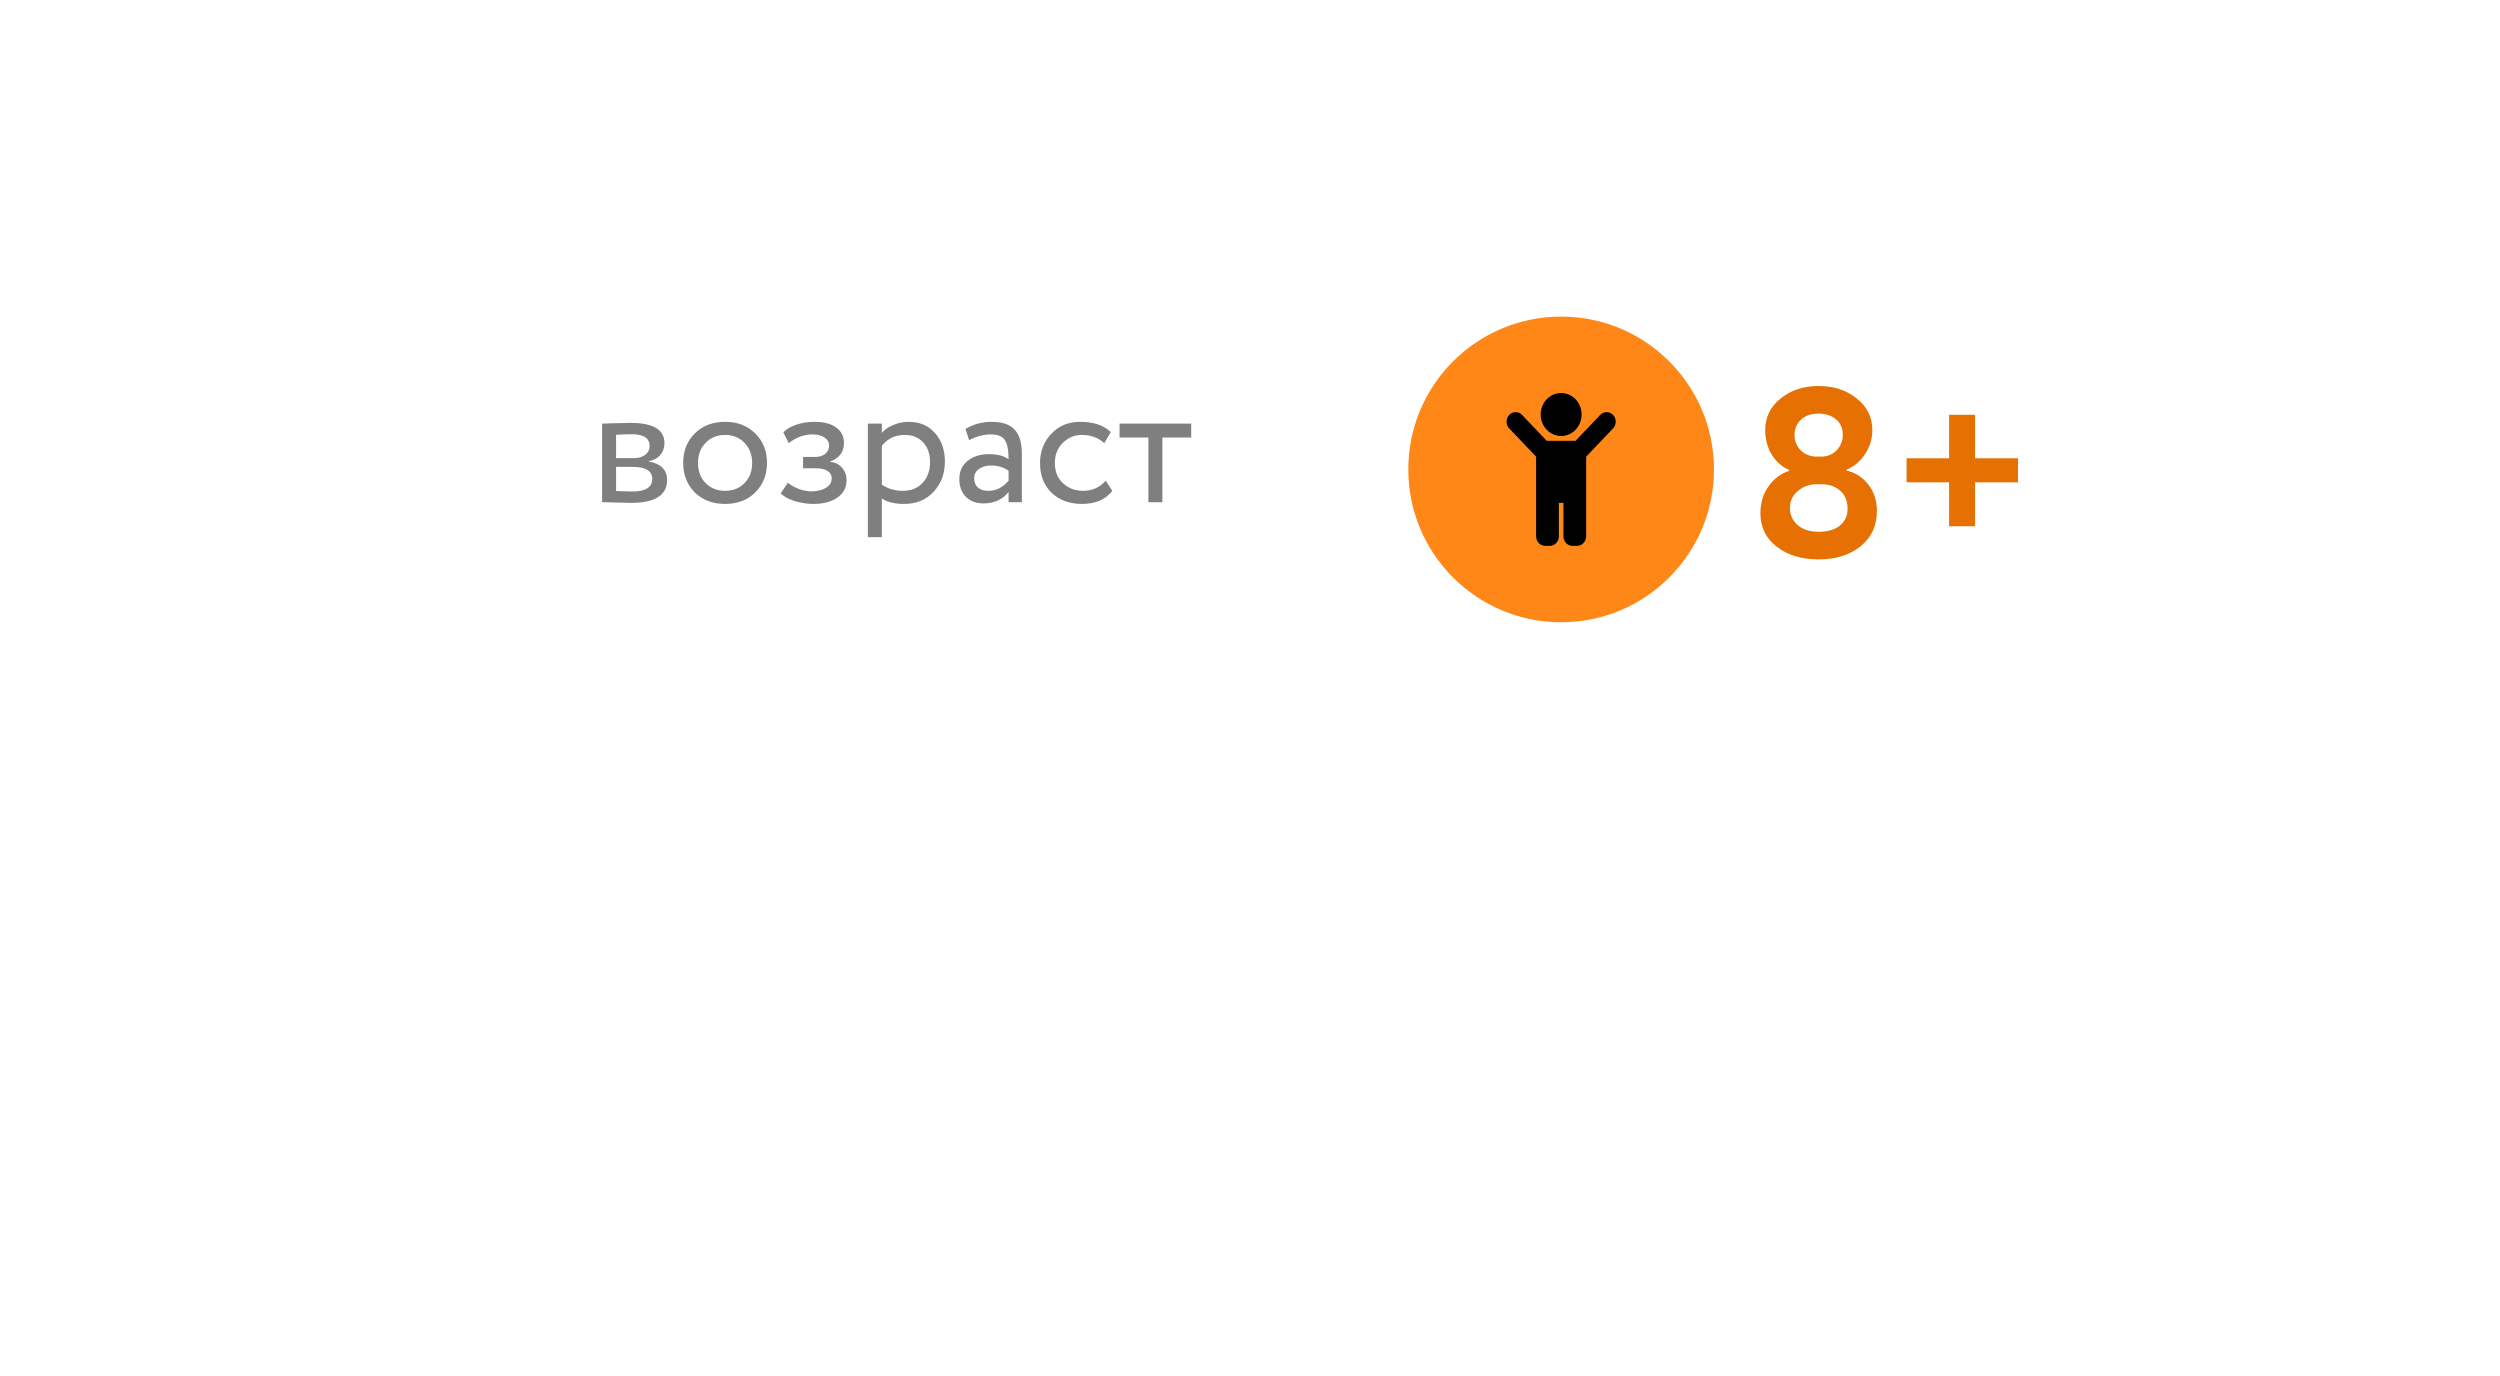 <?xml version="1.0" encoding="UTF-8"?> <svg xmlns="http://www.w3.org/2000/svg" width="229" height="126" viewBox="0 0 229 126" fill="none"> <g filter="url(#filter0_d_2_2262)"> <rect x="40" y="20" width="154" height="46" rx="10" fill="white"></rect> </g> <path d="M166.402 41.826H166.82C167.377 41.826 167.847 41.635 168.228 41.254C168.609 40.858 168.8 40.389 168.8 39.846C168.8 39.23 168.595 38.753 168.184 38.416C167.773 38.064 167.231 37.888 166.556 37.888C165.896 37.888 165.368 38.071 164.972 38.438C164.576 38.805 164.378 39.274 164.378 39.846C164.378 40.389 164.569 40.858 164.95 41.254C165.346 41.635 165.83 41.826 166.402 41.826ZM166.82 44.356H166.446C165.757 44.356 165.17 44.561 164.686 44.972C164.202 45.368 163.96 45.889 163.96 46.534C163.96 47.165 164.195 47.685 164.664 48.096C165.148 48.507 165.786 48.712 166.578 48.712C167.443 48.712 168.103 48.514 168.558 48.118C169.027 47.722 169.255 47.194 169.24 46.534C169.225 45.859 168.998 45.331 168.558 44.95C168.118 44.554 167.539 44.356 166.82 44.356ZM161.254 47.018C161.254 46.079 161.496 45.265 161.98 44.576C162.464 43.872 163.102 43.388 163.894 43.124V43.058C163.249 42.779 162.721 42.317 162.31 41.672C161.899 41.012 161.694 40.257 161.694 39.406C161.694 38.218 162.163 37.25 163.102 36.502C164.041 35.739 165.199 35.358 166.578 35.358C167.971 35.358 169.137 35.739 170.076 36.502C171.029 37.25 171.506 38.218 171.506 39.406C171.506 40.183 171.286 40.909 170.846 41.584C170.421 42.244 169.849 42.728 169.13 43.036V43.102C169.937 43.278 170.604 43.703 171.132 44.378C171.66 45.038 171.924 45.845 171.924 46.798C171.924 48.177 171.418 49.262 170.406 50.054C169.423 50.846 168.155 51.242 166.6 51.242C165.045 51.242 163.769 50.861 162.772 50.098C161.76 49.321 161.254 48.294 161.254 47.018ZM178.537 44.18H174.643V41.98H178.537V37.998H180.913V41.98H184.851V44.18H180.913V48.206H178.537V44.18Z" fill="#E77003"></path> <g filter="url(#filter1_i_2_2262)"> <circle cx="143" cy="43" r="14" fill="#FF8718"></circle> </g> <g clip-path="url(#clip0_2_2262)"> <path d="M141.125 37.969C141.125 36.881 141.964 36 143 36C144.036 36 144.875 36.881 144.875 37.969C144.875 39.056 144.036 39.938 143 39.938C141.964 39.938 141.125 39.056 141.125 37.969ZM147.756 38.006C147.43 37.665 146.903 37.665 146.577 38.006L144.321 40.375H141.678L139.423 38.006C139.097 37.665 138.569 37.665 138.244 38.006C137.919 38.348 137.919 38.902 138.244 39.244L140.708 41.831V49.125C140.708 49.608 141.081 50 141.542 50H141.958C142.419 50 142.792 49.608 142.792 49.125V46.062H143.208V49.125C143.208 49.608 143.581 50 144.042 50H144.458C144.919 50 145.292 49.608 145.292 49.125V41.831L147.756 39.244C148.081 38.902 148.081 38.348 147.756 38.006V38.006Z" fill="black"></path> </g> <path opacity="0.5" d="M55.152 46V38.8C55.205 38.8 55.28 38.8 55.376 38.8C55.472 38.789 55.611 38.784 55.792 38.784C55.973 38.773 56.139 38.768 56.288 38.768C57.077 38.747 57.568 38.736 57.76 38.736C59.829 38.736 60.864 39.355 60.864 40.592C60.864 41.019 60.731 41.387 60.464 41.696C60.197 41.995 59.851 42.176 59.424 42.24V42.272C60.544 42.475 61.104 43.04 61.104 43.968C61.104 45.365 60 46.064 57.792 46.064C57.685 46.064 57.216 46.053 56.384 46.032C56.224 46.032 56.048 46.027 55.856 46.016C55.664 46.016 55.515 46.011 55.408 46C55.301 46 55.216 46 55.152 46ZM57.968 42.768H56.432V44.976C57.2 45.008 57.691 45.024 57.904 45.024C59.131 45.024 59.744 44.64 59.744 43.872C59.744 43.136 59.152 42.768 57.968 42.768ZM57.856 39.776C57.547 39.776 57.072 39.792 56.432 39.824V41.968H58.048C58.485 41.968 58.837 41.867 59.104 41.664C59.371 41.461 59.504 41.189 59.504 40.848C59.504 40.133 58.955 39.776 57.856 39.776ZM63.634 45.104C62.93 44.379 62.578 43.477 62.578 42.4C62.578 41.312 62.93 40.416 63.634 39.712C64.349 38.997 65.277 38.64 66.418 38.64C67.56 38.64 68.482 38.997 69.186 39.712C69.901 40.416 70.258 41.312 70.258 42.4C70.258 43.488 69.901 44.389 69.186 45.104C68.482 45.808 67.56 46.16 66.418 46.16C65.288 46.16 64.36 45.808 63.634 45.104ZM64.642 40.56C64.173 41.029 63.938 41.643 63.938 42.4C63.938 43.157 64.168 43.771 64.626 44.24C65.096 44.72 65.693 44.96 66.418 44.96C67.144 44.96 67.736 44.725 68.194 44.256C68.664 43.776 68.898 43.157 68.898 42.4C68.898 41.664 68.664 41.051 68.194 40.56C67.736 40.08 67.144 39.84 66.418 39.84C65.693 39.84 65.101 40.08 64.642 40.56ZM74.489 46.16C73.945 46.16 73.369 46.069 72.761 45.888C72.174 45.696 71.758 45.461 71.513 45.184L72.169 44.224C72.457 44.459 72.799 44.651 73.193 44.8C73.599 44.939 73.966 45.008 74.297 45.008C74.852 45.008 75.305 44.901 75.657 44.688C76.009 44.464 76.185 44.176 76.185 43.824C76.185 43.525 76.057 43.296 75.801 43.136C75.556 42.976 75.215 42.896 74.777 42.896H73.561V41.856H74.697C75.06 41.856 75.359 41.76 75.593 41.568C75.828 41.365 75.945 41.12 75.945 40.832C75.945 40.512 75.806 40.261 75.529 40.08C75.252 39.888 74.879 39.792 74.409 39.792C73.652 39.792 72.932 40.059 72.249 40.592L71.753 39.6C72.041 39.301 72.441 39.067 72.953 38.896C73.476 38.725 74.025 38.64 74.601 38.64C75.454 38.64 76.116 38.811 76.585 39.152C77.065 39.493 77.305 39.968 77.305 40.576C77.305 41.408 76.884 41.973 76.041 42.272V42.304C76.51 42.357 76.879 42.544 77.145 42.864C77.412 43.173 77.545 43.552 77.545 44C77.545 44.661 77.263 45.189 76.697 45.584C76.142 45.968 75.406 46.16 74.489 46.16ZM80.776 49.2H79.496V38.8H80.776V39.648C81.032 39.349 81.384 39.109 81.832 38.928C82.28 38.736 82.744 38.64 83.224 38.64C84.248 38.64 85.053 38.981 85.64 39.664C86.248 40.336 86.552 41.211 86.552 42.288C86.552 43.387 86.205 44.309 85.512 45.056C84.829 45.792 83.928 46.16 82.808 46.16C81.944 46.16 81.266 45.995 80.776 45.664V49.2ZM82.856 39.84C82.002 39.84 81.309 40.171 80.776 40.832V44.4C81.341 44.773 81.981 44.96 82.696 44.96C83.453 44.96 84.056 44.72 84.504 44.24C84.962 43.749 85.192 43.115 85.192 42.336C85.192 41.579 84.984 40.976 84.568 40.528C84.152 40.069 83.581 39.84 82.856 39.84ZM88.77 40.32L88.434 39.296C89.149 38.859 89.949 38.64 90.834 38.64C91.805 38.64 92.509 38.88 92.946 39.36C93.384 39.84 93.602 40.581 93.602 41.584V46H92.386V45.072C91.821 45.765 91.053 46.112 90.082 46.112C89.421 46.112 88.888 45.915 88.482 45.52C88.077 45.115 87.874 44.571 87.874 43.888C87.874 43.184 88.125 42.629 88.626 42.224C89.128 41.808 89.784 41.6 90.594 41.6C91.352 41.6 91.949 41.755 92.386 42.064C92.386 41.253 92.274 40.672 92.05 40.32C91.826 39.968 91.394 39.792 90.754 39.792C90.104 39.792 89.442 39.968 88.77 40.32ZM90.53 44.96C91.245 44.96 91.864 44.651 92.386 44.032V43.12C91.938 42.8 91.4 42.64 90.77 42.64C90.333 42.64 89.965 42.747 89.666 42.96C89.378 43.163 89.234 43.451 89.234 43.824C89.234 44.176 89.346 44.453 89.57 44.656C89.805 44.859 90.125 44.96 90.53 44.96ZM101.282 44.032L101.89 44.96C101.271 45.76 100.348 46.16 99.122 46.16C97.97 46.16 97.036 45.819 96.322 45.136C95.618 44.453 95.266 43.541 95.266 42.4C95.266 41.344 95.612 40.453 96.306 39.728C96.999 39.003 97.868 38.64 98.914 38.64C100.172 38.64 101.116 38.955 101.746 39.584L101.154 40.592C100.599 40.091 99.911 39.84 99.09 39.84C98.418 39.84 97.836 40.085 97.346 40.576C96.866 41.056 96.626 41.664 96.626 42.4C96.626 43.179 96.871 43.797 97.362 44.256C97.863 44.725 98.482 44.96 99.218 44.96C100.05 44.96 100.738 44.651 101.282 44.032ZM105.193 40.08H102.553V38.8H109.113V40.08H106.473V46H105.193V40.08Z" fill="black"></path> <defs> <filter id="filter0_d_2_2262" x="0" y="0" width="234" height="126" filterUnits="userSpaceOnUse" color-interpolation-filters="sRGB"> <feFlood flood-opacity="0" result="BackgroundImageFix"></feFlood> <feColorMatrix in="SourceAlpha" type="matrix" values="0 0 0 0 0 0 0 0 0 0 0 0 0 0 0 0 0 0 127 0" result="hardAlpha"></feColorMatrix> <feOffset dy="20"></feOffset> <feGaussianBlur stdDeviation="20"></feGaussianBlur> <feComposite in2="hardAlpha" operator="out"></feComposite> <feColorMatrix type="matrix" values="0 0 0 0 0.571 0 0 0 0 0.571 0 0 0 0 0.571 0 0 0 0.25 0"></feColorMatrix> <feBlend mode="normal" in2="BackgroundImageFix" result="effect1_dropShadow_2_2262"></feBlend> <feBlend mode="normal" in="SourceGraphic" in2="effect1_dropShadow_2_2262" result="shape"></feBlend> </filter> <filter id="filter1_i_2_2262" x="129" y="29" width="28" height="28" filterUnits="userSpaceOnUse" color-interpolation-filters="sRGB"> <feFlood flood-opacity="0" result="BackgroundImageFix"></feFlood> <feBlend mode="normal" in="SourceGraphic" in2="BackgroundImageFix" result="shape"></feBlend> <feColorMatrix in="SourceAlpha" type="matrix" values="0 0 0 0 0 0 0 0 0 0 0 0 0 0 0 0 0 0 127 0" result="hardAlpha"></feColorMatrix> <feOffset></feOffset> <feGaussianBlur stdDeviation="5"></feGaussianBlur> <feComposite in2="hardAlpha" operator="arithmetic" k2="-1" k3="1"></feComposite> <feColorMatrix type="matrix" values="0 0 0 0 1 0 0 0 0 1 0 0 0 0 1 0 0 0 0.63 0"></feColorMatrix> <feBlend mode="normal" in2="shape" result="effect1_innerShadow_2_2262"></feBlend> </filter> <clipPath id="clip0_2_2262"> <rect width="10" height="14" fill="white" transform="translate(138 36)"></rect> </clipPath> </defs> </svg> 